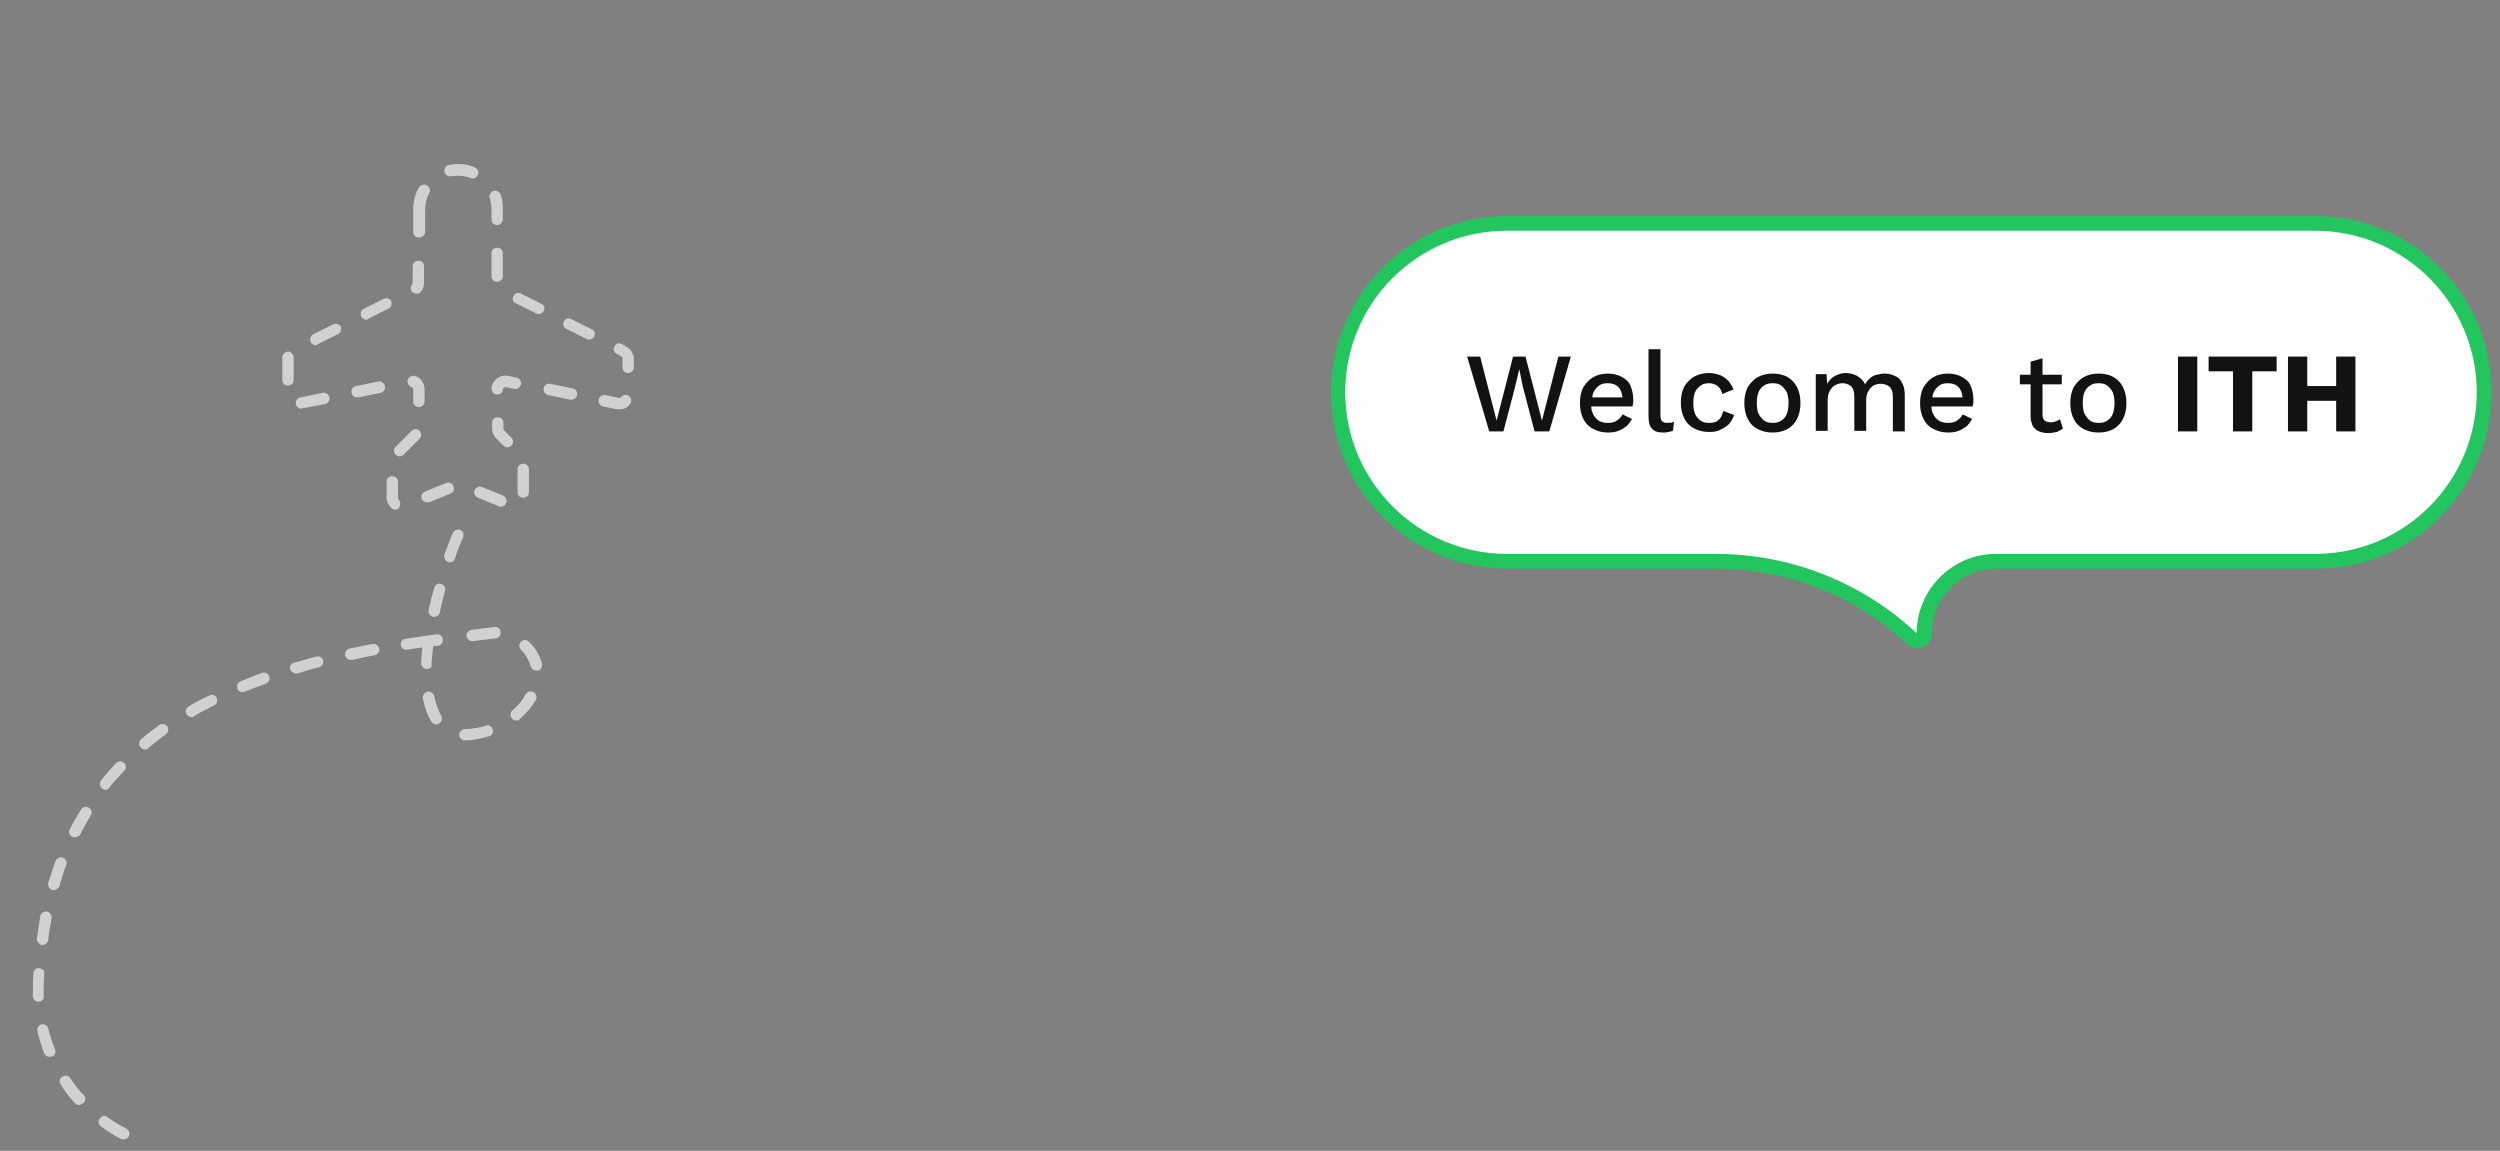 <svg xmlns="http://www.w3.org/2000/svg" xmlns:xlink="http://www.w3.org/1999/xlink" id="Camada_1" x="0px" y="0px" viewBox="0 0 441 203" xml:space="preserve"><rect x="0" y="0" width="441" height="203" fill="#808080" stroke="none"/><g>	<path fill-rule="evenodd" fill="#FFFFFF" d="M409.9,98.2c0,0-48.1,1.6-60.2,1.4c-5.5-0.1-11.1,12.7-11.1,12.7s-20.6-12.8-32-12.6   c-10.2,0.1-42.3-1.5-42.3-1.5c-15.2,0-27.6-11.9-27.6-26.5v-5.2c0-14.6,12.4-26.5,27.6-26.5h145.5c15.2,0,27.6,11.9,27.6,26.5v5.2   C437.5,86.3,425.1,98.2,409.9,98.2z"></path>	<g>		<path fill-rule="evenodd" fill="#22C55E" d="M408.4,40.7c15.7,0,28.5,12.8,28.5,28.5s-12.7,28.5-28.5,28.5h-56.3    c-7.7,0-14,6.3-14,14c-9.6-9-22.3-14-35.5-14h-36.8c-15.7,0-28.5-12.8-28.5-28.5s12.7-28.5,28.5-28.5H408.4z M439.5,69.2    c0-17.2-13.9-31.1-31.1-31.1H265.9c-17.2,0-31.1,13.9-31.1,31.1c0,17.2,13.9,31.1,31.1,31.1h36.8c12.5,0,24.6,4.8,33.7,13.3    c1.7,1.6,4.4,0.4,4.4-1.9c0-6.3,5.1-11.4,11.4-11.4h56.3C425.6,100.4,439.5,86.4,439.5,69.2z"></path>		<g>			<polygon fill="#121212" points="272,74.2 269.1,62.9 266.9,62.9 264,74.2 261.1,62.9 258.8,62.9 262.7,76.1 265.2,76.1      267.3,68.1 268,65.1 268,65.1 268.6,68.1 270.7,76.1 273.3,76.1 277.1,62.9 274.9,62.9    "></polygon>			<path fill="#121212" d="M286.1,66.5c-0.7-0.4-1.5-0.6-2.5-0.6c-0.9,0-1.8,0.2-2.5,0.6c-0.7,0.4-1.3,1-1.8,1.8     c-0.4,0.8-0.6,1.7-0.6,2.8s0.2,2,0.6,2.8c0.4,0.8,1,1.4,1.8,1.8c0.8,0.4,1.6,0.6,2.6,0.6c0.7,0,1.3-0.1,1.8-0.3s1-0.5,1.4-0.8     c0.4-0.4,0.7-0.8,1-1.3l-1.7-0.8c-0.2,0.5-0.6,0.8-1,1.1c-0.4,0.3-1,0.4-1.6,0.4c-0.6,0-1.1-0.1-1.6-0.4c-0.4-0.3-0.8-0.7-1-1.2     c-0.2-0.4-0.3-0.8-0.3-1.3h7.3c0-0.2,0-0.3,0.1-0.6c0-0.2,0-0.4,0-0.7c0-0.9-0.2-1.7-0.5-2.4S286.8,66.9,286.1,66.5z M281.1,69.2     c0.2-0.5,0.6-0.9,1-1.2c0.4-0.3,0.9-0.4,1.5-0.4c0.8,0,1.4,0.2,1.9,0.7c0.4,0.4,0.6,1,0.7,1.8h-5.3     C280.9,69.7,281,69.4,281.1,69.2z"></path>			<path fill="#121212" d="M294.1,74.6c-0.4,0-0.7-0.1-0.9-0.3c-0.2-0.2-0.3-0.5-0.3-1V61.6h-2.1v11.9c0,1,0.2,1.7,0.6,2.1     c0.4,0.5,1.1,0.7,2,0.7c0.3,0,0.6,0,0.9-0.1c0.3-0.1,0.6-0.1,0.8-0.2l0.2-1.6c-0.3,0.1-0.5,0.2-0.6,0.2     C294.5,74.5,294.3,74.6,294.1,74.6z"></path>			<path fill="#121212" d="M303.5,73.7c-0.2,0.3-0.5,0.5-0.8,0.7c-0.3,0.1-0.7,0.2-1.2,0.2c-0.6,0-1.1-0.1-1.5-0.4     c-0.4-0.3-0.8-0.7-1-1.2c-0.2-0.5-0.3-1.2-0.3-1.9c0-0.8,0.1-1.4,0.3-1.9c0.2-0.5,0.6-0.9,1-1.2c0.4-0.3,0.9-0.4,1.5-0.4     c0.6,0,1.1,0.2,1.5,0.5c0.4,0.3,0.7,0.8,0.8,1.4l2-0.8c-0.2-0.5-0.5-1-0.9-1.5c-0.4-0.4-0.9-0.8-1.4-1c-0.6-0.2-1.2-0.4-2-0.4     c-1,0-1.8,0.2-2.6,0.6c-0.7,0.4-1.3,1-1.8,1.8c-0.4,0.8-0.6,1.7-0.6,2.8s0.2,2,0.6,2.8c0.4,0.8,1,1.4,1.8,1.8     c0.8,0.4,1.6,0.6,2.6,0.6c0.8,0,1.4-0.1,2-0.4c0.6-0.3,1.1-0.6,1.5-1c0.4-0.5,0.7-1,0.9-1.6l-1.9-0.7     C303.8,73,303.7,73.4,303.5,73.7z"></path>			<path fill="#121212" d="M315.3,66.5c-0.7-0.4-1.6-0.6-2.6-0.6c-1,0-1.8,0.2-2.6,0.6c-0.7,0.4-1.3,1-1.8,1.8     c-0.4,0.8-0.6,1.7-0.6,2.8s0.2,2,0.6,2.8c0.4,0.8,1,1.4,1.8,1.8c0.7,0.4,1.6,0.6,2.6,0.6c1,0,1.8-0.2,2.6-0.6     c0.7-0.4,1.3-1,1.7-1.8c0.4-0.8,0.6-1.7,0.6-2.8s-0.2-2-0.6-2.8C316.6,67.5,316,66.9,315.3,66.5z M315.2,73     c-0.2,0.5-0.5,0.9-1,1.2c-0.4,0.3-0.9,0.4-1.5,0.4c-0.6,0-1.1-0.1-1.5-0.4c-0.4-0.3-0.7-0.7-1-1.2c-0.2-0.5-0.3-1.2-0.3-1.9     c0-0.8,0.1-1.4,0.3-1.9c0.2-0.5,0.5-0.9,1-1.2c0.4-0.3,0.9-0.4,1.5-0.4c0.6,0,1.1,0.1,1.5,0.4c0.4,0.3,0.7,0.7,1,1.2     c0.2,0.5,0.3,1.2,0.3,1.9C315.5,71.8,315.4,72.4,315.2,73z"></path>			<path fill="#121212" d="M334.2,66.3c-0.6-0.3-1.2-0.4-1.8-0.4c-0.4,0-0.9,0.1-1.3,0.2c-0.5,0.1-0.9,0.3-1.2,0.6     c-0.4,0.3-0.7,0.7-0.9,1.1c-0.3-0.7-0.8-1.1-1.4-1.5c-0.6-0.3-1.3-0.5-2-0.5c-0.7,0-1.3,0.2-1.9,0.5c-0.6,0.3-1,0.8-1.4,1.4     l-0.1-1.7h-1.9v10h2.1v-5.3c0-0.7,0.1-1.3,0.4-1.8c0.3-0.5,0.6-0.8,1-1c0.4-0.2,0.8-0.3,1.2-0.3c0.6,0,1.1,0.2,1.5,0.5     c0.4,0.4,0.6,0.9,0.6,1.8v6.1h2.1v-5.4c0-0.7,0.1-1.2,0.4-1.6c0.2-0.5,0.6-0.8,0.9-1c0.4-0.2,0.8-0.3,1.3-0.3     c0.6,0,1.1,0.2,1.5,0.5c0.4,0.4,0.6,0.9,0.6,1.8v6.1h2.1v-6.5c0-0.9-0.2-1.6-0.5-2.1C335.2,66.9,334.8,66.5,334.2,66.3z"></path>			<path fill="#121212" d="M346.1,66.5c-0.7-0.4-1.5-0.6-2.5-0.6c-0.9,0-1.8,0.2-2.5,0.6c-0.7,0.4-1.3,1-1.8,1.8     c-0.4,0.8-0.6,1.7-0.6,2.8s0.2,2,0.6,2.8c0.4,0.8,1,1.4,1.8,1.8c0.8,0.4,1.6,0.6,2.6,0.6c0.7,0,1.3-0.1,1.8-0.3s1-0.5,1.4-0.8     c0.4-0.4,0.7-0.8,1-1.3l-1.7-0.8c-0.2,0.5-0.6,0.8-1,1.1c-0.4,0.3-1,0.4-1.6,0.4c-0.6,0-1.1-0.1-1.6-0.4c-0.4-0.3-0.8-0.7-1-1.2     c-0.2-0.4-0.3-0.8-0.3-1.3h7.3c0-0.2,0-0.3,0.1-0.6c0-0.2,0-0.4,0-0.7c0-0.9-0.2-1.7-0.5-2.4S346.8,66.9,346.1,66.5z M341.1,69.2     c0.2-0.5,0.6-0.9,1-1.2c0.4-0.3,0.9-0.4,1.5-0.4c0.8,0,1.4,0.2,1.9,0.7c0.4,0.4,0.6,1,0.7,1.8h-5.3     C340.9,69.7,341,69.4,341.1,69.2z"></path>			<path fill="#121212" d="M362.7,74.3c-0.3,0.1-0.6,0.2-0.9,0.2c-0.4,0-0.8-0.1-1.1-0.3c-0.3-0.2-0.4-0.6-0.4-1.1v-5.3h3.4v-1.7     h-3.4v-2.9l-2.1,0.6v2.3h-1.9v1.7h1.9v5.7c0,0.7,0.2,1.2,0.4,1.7c0.3,0.4,0.6,0.7,1.1,0.9c0.5,0.2,1,0.3,1.6,0.3     c0.5,0,1-0.1,1.5-0.2c0.5-0.2,0.8-0.4,1.1-0.6l-0.5-1.6C363.2,74,363,74.2,362.7,74.3z"></path>			<path fill="#121212" d="M372.8,66.5c-0.7-0.4-1.6-0.6-2.6-0.6s-1.8,0.2-2.6,0.6c-0.7,0.4-1.3,1-1.8,1.8c-0.4,0.8-0.6,1.7-0.6,2.8     s0.2,2,0.6,2.8c0.4,0.8,1,1.4,1.8,1.8c0.7,0.4,1.6,0.6,2.6,0.6s1.8-0.2,2.6-0.6c0.7-0.4,1.3-1,1.7-1.8c0.4-0.8,0.6-1.7,0.6-2.8     s-0.2-2-0.6-2.8C374.1,67.5,373.5,66.9,372.8,66.5z M372.7,73c-0.2,0.5-0.5,0.9-1,1.2c-0.4,0.3-0.9,0.4-1.5,0.4s-1.1-0.1-1.5-0.4     c-0.4-0.3-0.7-0.7-1-1.2c-0.2-0.5-0.3-1.2-0.3-1.9c0-0.8,0.1-1.4,0.3-1.9c0.2-0.5,0.5-0.9,1-1.2c0.4-0.3,0.9-0.4,1.5-0.4     s1.1,0.1,1.5,0.4c0.4,0.3,0.7,0.7,1,1.2c0.2,0.5,0.3,1.2,0.3,1.9C373,71.8,372.9,72.4,372.7,73z"></path>			<rect x="384.2" y="62.9" fill="#121212" width="3.4" height="13.2"></rect>			<polygon fill="#121212" points="389.6,65.5 393.9,65.5 393.9,76.1 397.3,76.1 397.3,65.5 401.6,65.5 401.6,62.9 389.6,62.9         "></polygon>			<polygon fill="#121212" points="412.1,62.9 412.1,68.1 407,68.1 407,62.9 403.6,62.9 403.6,76.1 407,76.1 407,70.7 412.1,70.7      412.1,76.1 415.5,76.1 415.5,62.9    "></polygon>		</g>	</g></g><g>	<path fill="#D1D1D1" d="M21.8,201c-0.2,0-0.3,0-0.5-0.1c-1.2-0.6-2.4-1.4-3.5-2.2c-0.4-0.3-0.6-0.9-0.2-1.4s0.9-0.6,1.4-0.2   c1,0.7,2.1,1.4,3.3,2c0.5,0.3,0.7,0.9,0.4,1.4C22.5,200.8,22.1,201,21.8,201z M13.9,194.9c-0.3,0-0.5-0.1-0.7-0.3   c-0.9-1-1.8-2.1-2.5-3.3c-0.3-0.5-0.2-1.1,0.3-1.4c0.5-0.3,1.1-0.2,1.4,0.3c0.7,1.1,1.5,2.1,2.4,3c0.4,0.4,0.3,1-0.1,1.4   C14.4,194.8,14.2,194.9,13.9,194.9z M8.7,186.4c-0.4,0-0.8-0.2-0.9-0.6c-0.5-1.3-0.9-2.6-1.2-3.9c-0.1-0.5,0.2-1.1,0.7-1.2   c0.5-0.1,1.1,0.2,1.2,0.7c0.3,1.2,0.7,2.5,1.2,3.7c0.2,0.5,0,1.1-0.6,1.3C8.9,186.4,8.8,186.4,8.7,186.4z M6.8,176.7   C6.8,176.7,6.8,176.7,6.8,176.7c-0.6,0-1-0.5-1-1c0-1.4,0-2.7,0.1-4c0-0.6,0.5-1,1-0.9c0.6,0,1,0.5,0.9,1c-0.1,1.3-0.1,2.6-0.1,4   C7.8,176.2,7.4,176.7,6.8,176.7z M7.5,166.7c0,0-0.1,0-0.1,0c-0.5-0.1-0.9-0.6-0.9-1.1c0.2-1.4,0.4-2.7,0.6-4   c0.1-0.5,0.6-0.9,1.2-0.8c0.5,0.1,0.9,0.6,0.8,1.2c-0.2,1.3-0.5,2.6-0.6,3.9C8.4,166.4,7.9,166.7,7.5,166.7z M9.5,157   c-0.1,0-0.2,0-0.3,0c-0.5-0.2-0.8-0.7-0.7-1.2c0.4-1.3,0.8-2.6,1.3-3.9c0.2-0.5,0.8-0.8,1.3-0.6c0.5,0.2,0.8,0.8,0.6,1.3   c-0.5,1.2-0.9,2.5-1.2,3.7C10.3,156.7,9.9,157,9.5,157z M13.2,147.7c-0.2,0-0.3,0-0.5-0.1c-0.5-0.3-0.7-0.9-0.4-1.3   c0.6-1.2,1.3-2.4,2-3.5c0.3-0.5,0.9-0.6,1.4-0.3s0.6,0.9,0.3,1.4c-0.7,1.1-1.3,2.2-1.9,3.4C13.9,147.5,13.5,147.7,13.2,147.7z    M18.6,139.3c-0.2,0-0.4-0.1-0.6-0.2c-0.4-0.3-0.5-1-0.2-1.4c0.8-1,1.7-2.1,2.7-3.1c0.4-0.4,1-0.4,1.4,0c0.4,0.4,0.4,1,0,1.4   c-0.9,0.9-1.8,1.9-2.6,2.9C19.2,139.2,18.9,139.3,18.6,139.3z M25.6,132.2c-0.3,0-0.6-0.1-0.8-0.4c-0.4-0.4-0.3-1.1,0.1-1.4   c1-0.9,2.1-1.7,3.2-2.5c0.4-0.3,1.1-0.2,1.4,0.2c0.3,0.4,0.2,1.1-0.2,1.4c-1.1,0.8-2.1,1.6-3.1,2.4   C26.1,132.2,25.8,132.2,25.6,132.2z M82.2,130.6l-0.2,0c-0.6,0-1-0.5-1-1s0.5-1,1-1l0.2,0c0.6,0,1.2-0.1,1.9-0.2   c0.5-0.1,1.1-0.2,1.6-0.4c0.5-0.2,1.1,0.1,1.2,0.7c0.2,0.5-0.1,1.1-0.7,1.2c-0.6,0.2-1.2,0.3-1.7,0.4   C83.6,130.5,82.9,130.6,82.2,130.6z M77,127.8c-0.3,0-0.7-0.2-0.9-0.5c-0.7-1.1-1.2-2.5-1.5-4.1c-0.1-0.5,0.3-1.1,0.8-1.2   c0.5-0.1,1.1,0.3,1.2,0.8c0.3,1.4,0.7,2.5,1.2,3.4c0.3,0.5,0.1,1.1-0.3,1.4C77.3,127.7,77.2,127.8,77,127.8z M91.1,127.1   c-0.3,0-0.6-0.1-0.8-0.4c-0.4-0.4-0.3-1.1,0.1-1.4c1-0.8,1.8-1.8,2.3-2.8c0.3-0.5,0.9-0.7,1.4-0.4c0.5,0.3,0.7,0.9,0.4,1.4   c-0.7,1.2-1.6,2.3-2.8,3.3C91.6,127.1,91.4,127.1,91.1,127.1z M33.8,126.5c-0.3,0-0.7-0.2-0.9-0.5c-0.3-0.5-0.1-1.1,0.4-1.4   c1.1-0.7,2.3-1.3,3.6-1.9c0.5-0.3,1.1-0.1,1.3,0.4c0.2,0.5,0.1,1.1-0.4,1.3c-1.2,0.6-2.4,1.2-3.5,1.9   C34.1,126.5,34,126.5,33.8,126.5z M42.8,122.1c-0.4,0-0.8-0.2-0.9-0.6c-0.2-0.5,0-1.1,0.5-1.3c1.2-0.5,2.5-1,3.8-1.5   c0.5-0.2,1.1,0.1,1.3,0.6c0.2,0.5-0.1,1.1-0.6,1.3c-1.3,0.5-2.5,0.9-3.7,1.4C43,122.1,42.9,122.1,42.8,122.1z M52.2,118.8   c-0.4,0-0.8-0.3-1-0.7c-0.2-0.5,0.1-1.1,0.7-1.2c1.3-0.4,2.6-0.7,3.9-1.1c0.5-0.1,1.1,0.2,1.2,0.7c0.1,0.5-0.2,1.1-0.7,1.2   c-1.3,0.3-2.6,0.7-3.8,1.1C52.4,118.8,52.3,118.8,52.2,118.8z M94.6,118.3c-0.4,0-0.9-0.3-1-0.8c-0.3-1.1-0.9-2.1-1.7-2.9   c-0.4-0.4-0.4-1,0-1.4c0.4-0.4,1-0.4,1.4,0c1.2,1.1,1.9,2.4,2.3,3.9c0.1,0.5-0.2,1.1-0.7,1.2C94.8,118.3,94.7,118.3,94.6,118.3z    M75.3,118C75.3,118,75.3,118,75.3,118c-0.6,0-1-0.5-1-1c0-0.9,0.1-1.8,0.2-2.8c-0.9,0.1-1.8,0.3-2.7,0.4c-0.5,0.1-1.1-0.3-1.1-0.8   c-0.1-0.5,0.3-1.1,0.8-1.1c1.1-0.2,2.2-0.3,3.2-0.5l0,0l2.3-0.3c0.5-0.1,1.1,0.3,1.1,0.9c0.1,0.5-0.3,1.1-0.9,1.1l-0.8,0.1   c-0.1,1.1-0.2,2.2-0.3,3.1C76.3,117.6,75.9,118,75.3,118z M61.9,116.4c-0.5,0-0.9-0.3-1-0.8c-0.1-0.5,0.2-1.1,0.8-1.2   c1.3-0.3,2.6-0.5,4-0.8c0.5-0.1,1.1,0.3,1.2,0.8c0.1,0.5-0.3,1.1-0.8,1.2c-1.3,0.2-2.6,0.5-3.9,0.8C62,116.4,62,116.4,61.9,116.4z    M83.3,113.1c-0.5,0-0.9-0.4-1-0.9c-0.1-0.5,0.3-1,0.9-1.1c1.4-0.2,2.7-0.3,4-0.5c0.5-0.1,1.1,0.3,1.1,0.9c0.1,0.5-0.3,1.1-0.9,1.1   c-1.3,0.2-2.6,0.3-4,0.5C83.3,113.1,83.3,113.1,83.3,113.1z M76.6,108.8c-0.1,0-0.1,0-0.2,0c-0.5-0.1-0.9-0.6-0.8-1.2   c0.3-1.3,0.6-2.6,1-3.9c0.1-0.5,0.7-0.9,1.2-0.7c0.5,0.1,0.9,0.7,0.7,1.2c-0.3,1.3-0.7,2.6-0.9,3.8   C77.5,108.5,77.1,108.8,76.6,108.8z M79.3,99.2c-0.1,0-0.2,0-0.3-0.1c-0.5-0.2-0.8-0.8-0.6-1.3c0.5-1.4,1-2.7,1.5-3.8   c0.2-0.5,0.8-0.7,1.3-0.5c0.5,0.2,0.7,0.8,0.5,1.3c-0.5,1-1,2.3-1.4,3.6C80.1,99,79.8,99.2,79.3,99.2z M69.7,89.9   c-0.2,0-0.5-0.1-0.7-0.3c-0.5-0.5-0.8-1.1-0.8-1.8v-2.8c0-0.6,0.4-1,1-1s1,0.4,1,1v2.8c0,0.2,0.1,0.3,0.1,0.3   c0.4,0.4,0.4,1,0.1,1.4C70.3,89.8,70,89.9,69.7,89.9z M88.4,89.4c-0.1,0-0.2,0-0.4-0.1l-3.7-1.5c-0.5-0.2-0.8-0.8-0.6-1.3   c0.2-0.5,0.8-0.8,1.3-0.6l3.7,1.5c0.5,0.2,0.8,0.8,0.6,1.3C89.1,89.2,88.8,89.4,88.4,89.4z M75.3,88.6c-0.4,0-0.8-0.2-0.9-0.6   c-0.2-0.5,0-1.1,0.6-1.3l3.7-1.5c0.5-0.2,1.1,0,1.3,0.6c0.2,0.5,0,1.1-0.6,1.3l-3.7,1.5C75.6,88.6,75.4,88.6,75.3,88.6z M92.3,87.8   c-0.6,0-1-0.4-1-1v-4c0-0.6,0.4-1,1-1s1,0.4,1,1v4C93.3,87.4,92.9,87.8,92.3,87.8z M70.5,80.5c-0.3,0-0.5-0.1-0.7-0.3   c-0.4-0.4-0.4-1,0-1.4l2.8-2.8c0.4-0.4,1-0.4,1.4,0s0.4,1,0,1.4l-2.8,2.8C71,80.4,70.8,80.5,70.5,80.5z M89.5,78.9   c-0.3,0-0.5-0.1-0.7-0.3l-1.3-1.3c-0.5-0.5-0.7-1.1-0.7-1.7v-1c0-0.6,0.4-1,1-1s1,0.4,1,1v1c0,0.1,0,0.2,0.1,0.3l1.3,1.3   c0.4,0.4,0.4,1,0,1.4C90,78.8,89.8,78.9,89.5,78.9z M109.3,72.2c-0.2,0-0.3,0-0.5,0l-2.4-0.5c-0.5-0.1-0.9-0.6-0.8-1.2   c0.1-0.5,0.6-0.9,1.2-0.8l2.4,0.5c0.2,0,0.4-0.1,0.4-0.2c0.4-0.4,1-0.5,1.4-0.1c0.4,0.4,0.5,1,0.1,1.4   C110.7,71.9,110.1,72.2,109.3,72.2z M53.2,72.1c-0.5,0-0.9-0.3-1-0.8c-0.1-0.5,0.2-1.1,0.8-1.2l3.9-0.8c0.5-0.1,1.1,0.2,1.2,0.8   c0.1,0.5-0.2,1.1-0.8,1.2L53.4,72C53.4,72,53.3,72.1,53.2,72.1z M73.9,71.8c-0.6,0-1-0.4-1-1v-2.1c0-0.2-0.2-0.4-0.3-0.4   c-0.5-0.2-0.8-0.7-0.7-1.3c0.2-0.5,0.7-0.8,1.3-0.7c1,0.3,1.7,1.3,1.7,2.4v2.1C74.9,71.4,74.4,71.8,73.9,71.8z M100.8,70.5   c-0.1,0-0.1,0-0.2,0l-3.9-0.8c-0.5-0.1-0.9-0.6-0.8-1.2s0.6-0.9,1.2-0.8l3.9,0.8c0.5,0.1,0.9,0.6,0.8,1.2   C101.7,70.2,101.2,70.5,100.8,70.5z M63,70.1c-0.5,0-0.9-0.3-1-0.8c-0.1-0.5,0.2-1.1,0.8-1.2l3.9-0.8c0.5-0.1,1.1,0.2,1.2,0.8   c0.1,0.5-0.2,1.1-0.8,1.2l-3.9,0.8C63.2,70.1,63.1,70.1,63,70.1z M87.7,69.6C87.7,69.6,87.7,69.6,87.7,69.6c-0.6,0-1-0.5-1-1.1   c0.1-1.4,1.5-2.5,2.9-2.2l1.5,0.3c0.5,0.1,0.9,0.6,0.8,1.2c-0.1,0.5-0.6,0.9-1.2,0.8l-1.5-0.3c-0.3,0-0.5,0.2-0.5,0.4   C88.7,69.2,88.3,69.6,87.7,69.6z M50.8,68c-0.6,0-1-0.4-1-1v-3.8c0-0.1,0-0.2,0-0.3c0.1-0.5,0.6-0.9,1.1-0.9   c0.5,0.1,0.9,0.6,0.9,1.1l0,0.1V67C51.8,67.6,51.4,68,50.8,68z M110.8,65.8c-0.6,0-1-0.4-1-1v-1.6c0-0.2-0.1-0.3-0.3-0.4l-0.7-0.4   c-0.5-0.2-0.7-0.8-0.4-1.3c0.2-0.5,0.8-0.7,1.3-0.4l0.7,0.4c0.8,0.4,1.4,1.3,1.4,2.2v1.6C111.8,65.3,111.4,65.8,110.8,65.8z    M55.7,60.9c-0.4,0-0.7-0.2-0.9-0.6c-0.2-0.5,0-1.1,0.4-1.3l3.6-1.8c0.5-0.2,1.1,0,1.3,0.4c0.2,0.5,0,1.1-0.4,1.3l-3.6,1.8   C56,60.8,55.8,60.9,55.7,60.9z M103.9,59.9c-0.1,0-0.3,0-0.4-0.1L99.9,58c-0.5-0.2-0.7-0.8-0.4-1.3c0.2-0.5,0.8-0.7,1.3-0.4   l3.6,1.8c0.5,0.2,0.7,0.8,0.4,1.3C104.6,59.7,104.3,59.9,103.9,59.9z M64.6,56.4c-0.4,0-0.7-0.2-0.9-0.6c-0.2-0.5,0-1.1,0.4-1.3   l3.6-1.8c0.5-0.2,1.1,0,1.3,0.4c0.2,0.5,0,1.1-0.4,1.3l-3.6,1.8C64.9,56.4,64.8,56.4,64.6,56.4z M95,55.4c-0.1,0-0.3,0-0.4-0.1   l-3.6-1.8c-0.5-0.2-0.7-0.8-0.4-1.3c0.2-0.5,0.8-0.7,1.3-0.4l3.6,1.8c0.5,0.2,0.7,0.8,0.4,1.3C95.7,55.2,95.3,55.4,95,55.4z    M73.5,51.8c-0.2,0-0.5-0.1-0.7-0.2c-0.4-0.4-0.5-1-0.1-1.4c0.1-0.1,0.1-0.2,0.1-0.3v-2.9c0-0.6,0.4-1,1-1s1,0.4,1,1v2.9   c0,0.6-0.2,1.2-0.6,1.6C74.1,51.7,73.8,51.8,73.5,51.8z M87.7,49.7c-0.6,0-1-0.4-1-1v-4c0-0.6,0.4-1,1-1s1,0.4,1,1v4   C88.7,49.2,88.3,49.7,87.7,49.7z M73.9,41.9c-0.6,0-1-0.4-1-1v-4c0-1.3,0.3-2.7,1-3.8c0.3-0.5,0.9-0.7,1.4-0.4   c0.5,0.3,0.7,0.9,0.4,1.4c-0.5,0.9-0.7,1.9-0.7,2.9v4C74.9,41.5,74.4,41.9,73.9,41.9z M87.7,39.7c-0.6,0-1-0.4-1-1v-1.8   c0-0.6-0.1-1.3-0.3-1.9c-0.2-0.5,0.1-1.1,0.6-1.3c0.5-0.2,1.1,0.1,1.3,0.6c0.3,0.8,0.4,1.7,0.4,2.5v1.8   C88.7,39.2,88.3,39.7,87.7,39.7z M83.4,31.5c-0.1,0-0.2,0-0.4-0.1c-1.1-0.4-2.2-0.5-3.4-0.3c-0.5,0.1-1.1-0.2-1.2-0.8   c-0.1-0.5,0.2-1.1,0.8-1.2c1.5-0.3,3.1-0.2,4.5,0.4c0.5,0.2,0.8,0.8,0.6,1.3C84.1,31.3,83.8,31.5,83.4,31.5z"></path></g></svg>